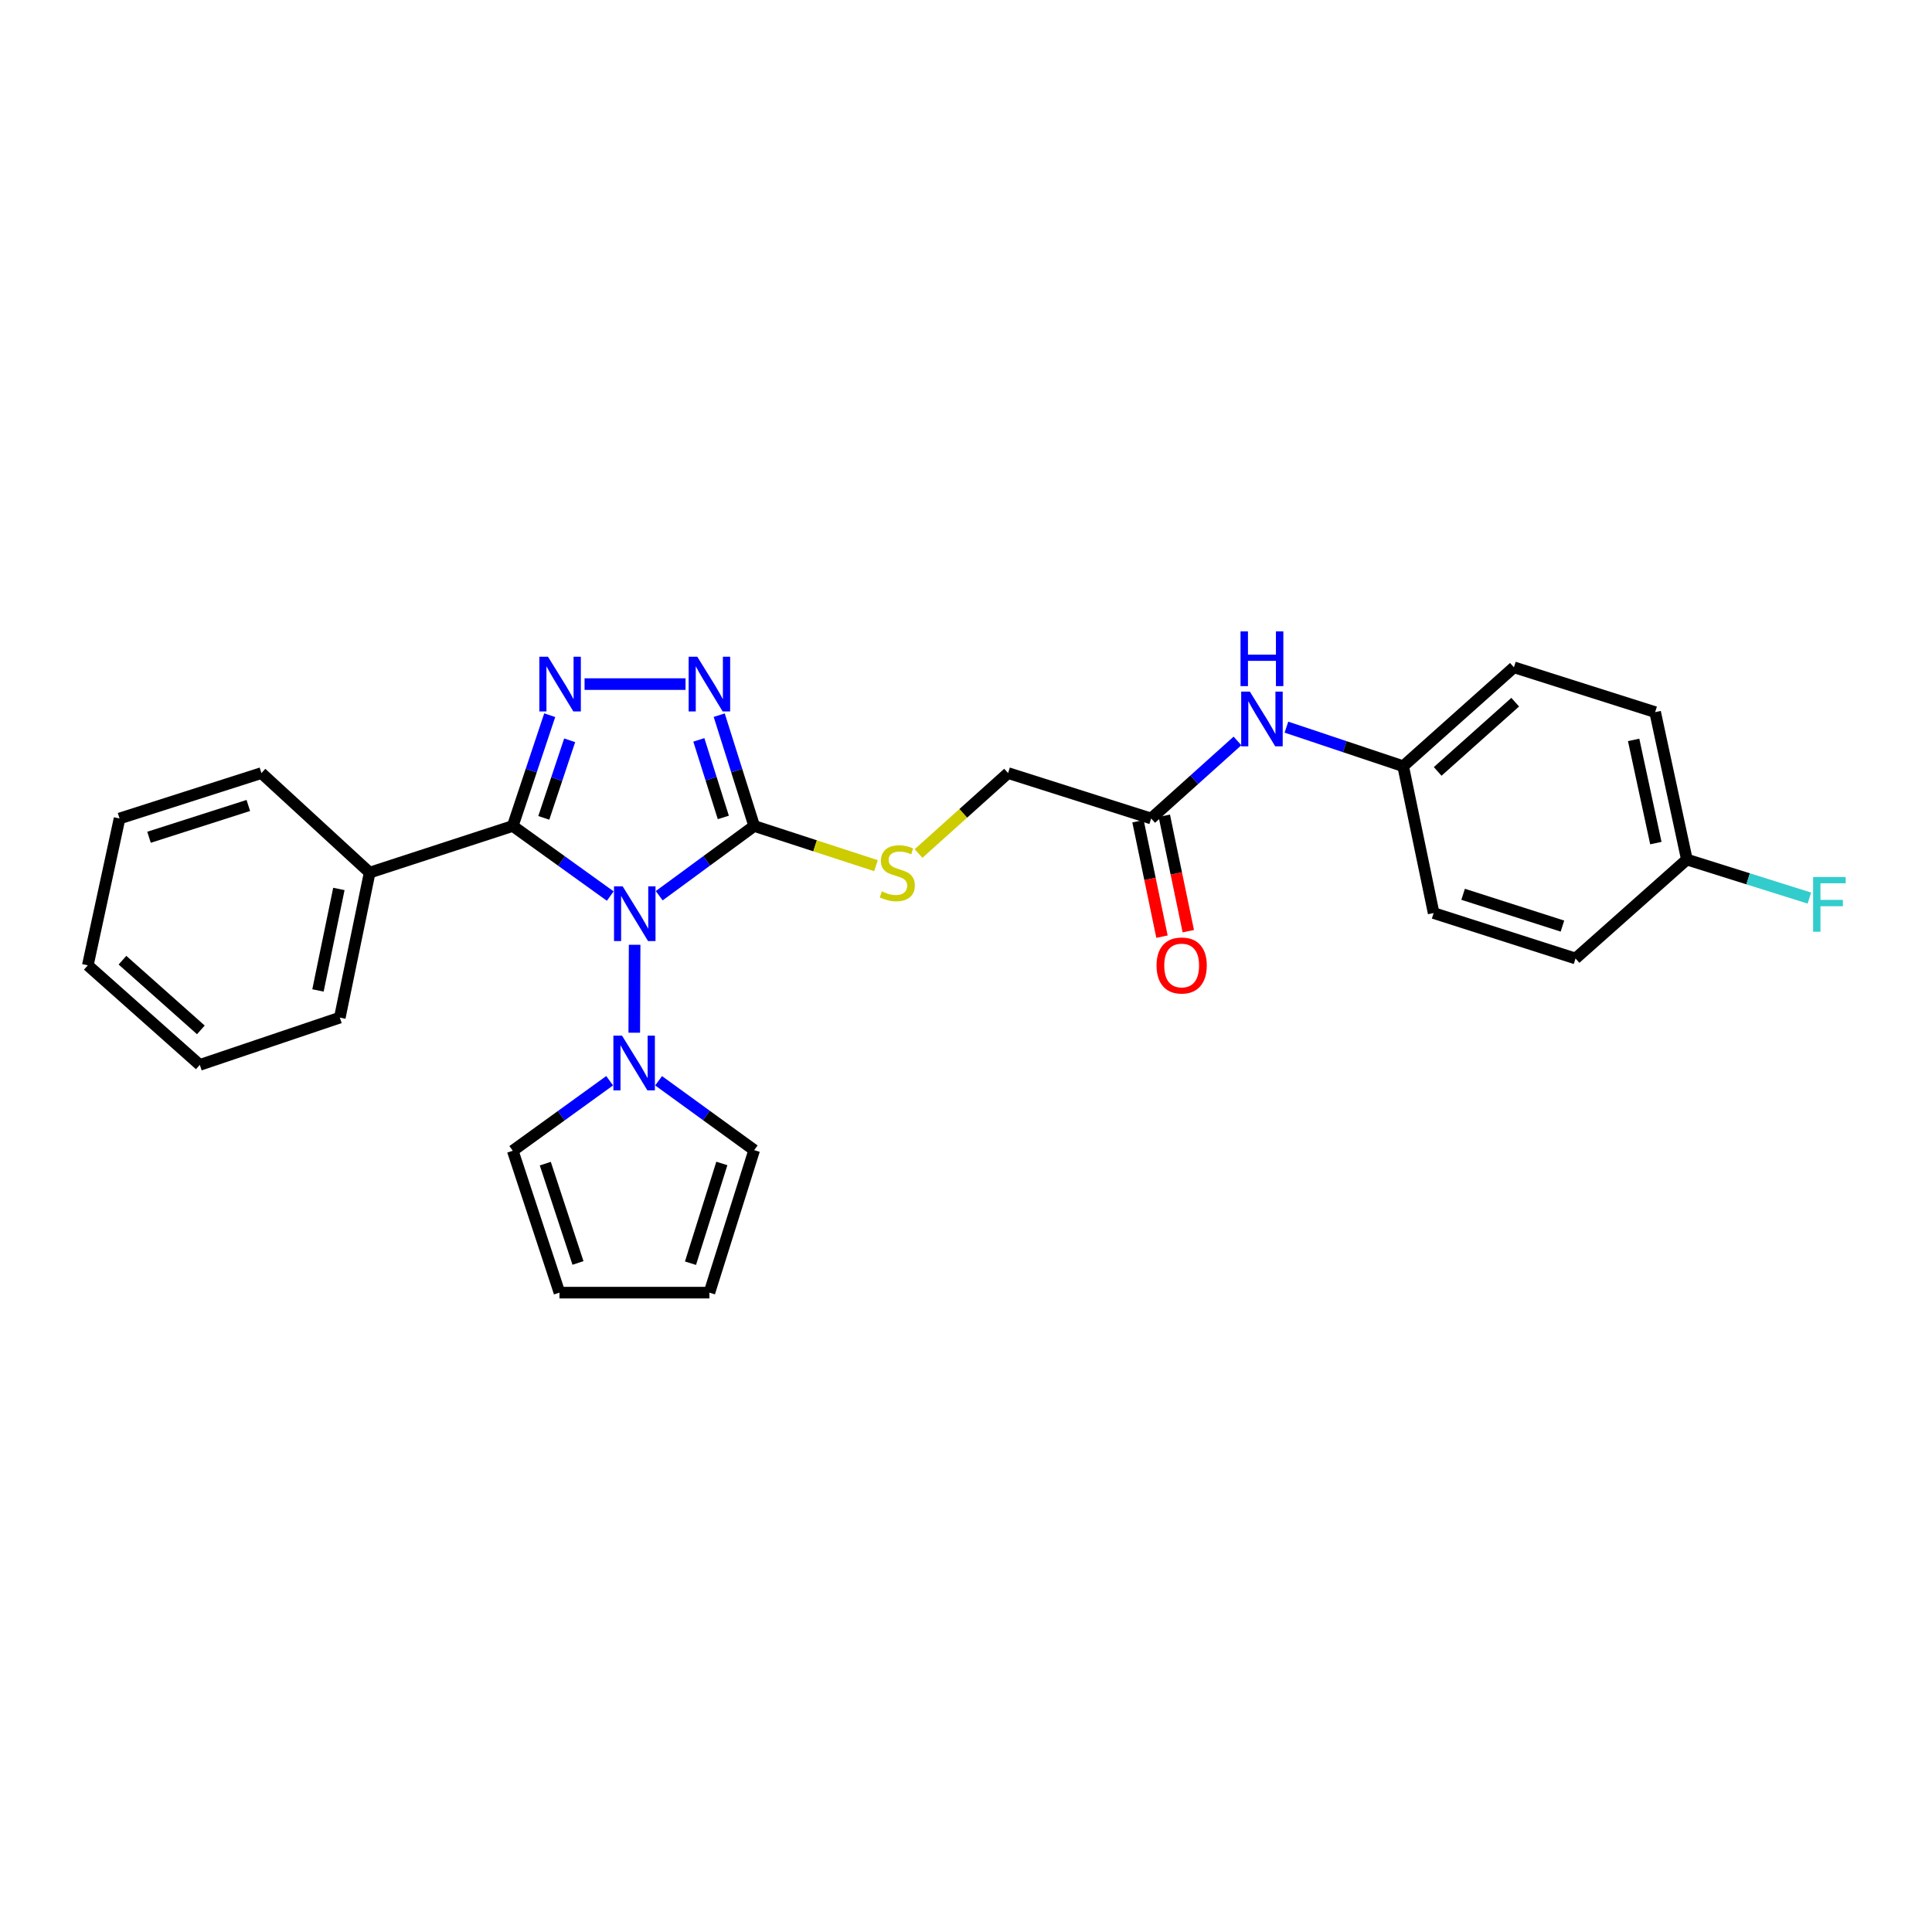 <?xml version='1.0' encoding='iso-8859-1'?>
<svg version='1.1' baseProfile='full'
              xmlns='http://www.w3.org/2000/svg'
                      xmlns:rdkit='http://www.rdkit.org/xml'
                      xmlns:xlink='http://www.w3.org/1999/xlink'
                  xml:space='preserve'
width='1000px' height='1000px' viewBox='0 0 1000 1000'>
<!-- END OF HEADER -->
<rect style='opacity:1.0;fill:#FFFFFF;stroke:none' width='1000' height='1000' x='0' y='0'> </rect>
<path class='bond-0' d='M 315.868,463.803 L 290.637,445.662' style='fill:none;fill-rule:evenodd;stroke:#0000FF;stroke-width:6px;stroke-linecap:butt;stroke-linejoin:miter;stroke-opacity:1' />
<path class='bond-0' d='M 290.637,445.662 L 265.406,427.522' style='fill:none;fill-rule:evenodd;stroke:#000000;stroke-width:6px;stroke-linecap:butt;stroke-linejoin:miter;stroke-opacity:1' />
<path class='bond-1' d='M 341.209,463.627 L 365.789,445.574' style='fill:none;fill-rule:evenodd;stroke:#0000FF;stroke-width:6px;stroke-linecap:butt;stroke-linejoin:miter;stroke-opacity:1' />
<path class='bond-1' d='M 365.789,445.574 L 390.369,427.522' style='fill:none;fill-rule:evenodd;stroke:#000000;stroke-width:6px;stroke-linecap:butt;stroke-linejoin:miter;stroke-opacity:1' />
<path class='bond-4' d='M 328.484,489.015 L 328.293,534.531' style='fill:none;fill-rule:evenodd;stroke:#0000FF;stroke-width:6px;stroke-linecap:butt;stroke-linejoin:miter;stroke-opacity:1' />
<path class='bond-2' d='M 265.406,427.522 L 274.97,398.852' style='fill:none;fill-rule:evenodd;stroke:#000000;stroke-width:6px;stroke-linecap:butt;stroke-linejoin:miter;stroke-opacity:1' />
<path class='bond-2' d='M 274.97,398.852 L 284.534,370.182' style='fill:none;fill-rule:evenodd;stroke:#0000FF;stroke-width:6px;stroke-linecap:butt;stroke-linejoin:miter;stroke-opacity:1' />
<path class='bond-2' d='M 281.466,423.321 L 288.161,403.252' style='fill:none;fill-rule:evenodd;stroke:#000000;stroke-width:6px;stroke-linecap:butt;stroke-linejoin:miter;stroke-opacity:1' />
<path class='bond-2' d='M 288.161,403.252 L 294.855,383.183' style='fill:none;fill-rule:evenodd;stroke:#0000FF;stroke-width:6px;stroke-linecap:butt;stroke-linejoin:miter;stroke-opacity:1' />
<path class='bond-7' d='M 265.406,427.522 L 191.337,451.663' style='fill:none;fill-rule:evenodd;stroke:#000000;stroke-width:6px;stroke-linecap:butt;stroke-linejoin:miter;stroke-opacity:1' />
<path class='bond-3' d='M 390.369,427.522 L 381.316,398.847' style='fill:none;fill-rule:evenodd;stroke:#000000;stroke-width:6px;stroke-linecap:butt;stroke-linejoin:miter;stroke-opacity:1' />
<path class='bond-3' d='M 381.316,398.847 L 372.264,370.171' style='fill:none;fill-rule:evenodd;stroke:#0000FF;stroke-width:6px;stroke-linecap:butt;stroke-linejoin:miter;stroke-opacity:1' />
<path class='bond-3' d='M 374.393,423.105 L 368.056,403.033' style='fill:none;fill-rule:evenodd;stroke:#000000;stroke-width:6px;stroke-linecap:butt;stroke-linejoin:miter;stroke-opacity:1' />
<path class='bond-3' d='M 368.056,403.033 L 361.719,382.96' style='fill:none;fill-rule:evenodd;stroke:#0000FF;stroke-width:6px;stroke-linecap:butt;stroke-linejoin:miter;stroke-opacity:1' />
<path class='bond-5' d='M 390.369,427.522 L 421.89,437.795' style='fill:none;fill-rule:evenodd;stroke:#000000;stroke-width:6px;stroke-linecap:butt;stroke-linejoin:miter;stroke-opacity:1' />
<path class='bond-5' d='M 421.89,437.795 L 453.41,448.069' style='fill:none;fill-rule:evenodd;stroke:#CCCC00;stroke-width:6px;stroke-linecap:butt;stroke-linejoin:miter;stroke-opacity:1' />
<path class='bond-27' d='M 302.575,354.086 L 354.83,354.086' style='fill:none;fill-rule:evenodd;stroke:#0000FF;stroke-width:6px;stroke-linecap:butt;stroke-linejoin:miter;stroke-opacity:1' />
<path class='bond-8' d='M 340.887,559.405 L 365.628,577.355' style='fill:none;fill-rule:evenodd;stroke:#0000FF;stroke-width:6px;stroke-linecap:butt;stroke-linejoin:miter;stroke-opacity:1' />
<path class='bond-8' d='M 365.628,577.355 L 390.369,595.305' style='fill:none;fill-rule:evenodd;stroke:#000000;stroke-width:6px;stroke-linecap:butt;stroke-linejoin:miter;stroke-opacity:1' />
<path class='bond-9' d='M 315.55,559.385 L 290.478,577.507' style='fill:none;fill-rule:evenodd;stroke:#0000FF;stroke-width:6px;stroke-linecap:butt;stroke-linejoin:miter;stroke-opacity:1' />
<path class='bond-9' d='M 290.478,577.507 L 265.406,595.63' style='fill:none;fill-rule:evenodd;stroke:#000000;stroke-width:6px;stroke-linecap:butt;stroke-linejoin:miter;stroke-opacity:1' />
<path class='bond-14' d='M 475.445,441.774 L 498.614,420.959' style='fill:none;fill-rule:evenodd;stroke:#CCCC00;stroke-width:6px;stroke-linecap:butt;stroke-linejoin:miter;stroke-opacity:1' />
<path class='bond-14' d='M 498.614,420.959 L 521.782,400.144' style='fill:none;fill-rule:evenodd;stroke:#000000;stroke-width:6px;stroke-linecap:butt;stroke-linejoin:miter;stroke-opacity:1' />
<path class='bond-6' d='M 595.836,423.652 L 521.782,400.144' style='fill:none;fill-rule:evenodd;stroke:#000000;stroke-width:6px;stroke-linecap:butt;stroke-linejoin:miter;stroke-opacity:1' />
<path class='bond-10' d='M 595.836,423.652 L 618.174,403.579' style='fill:none;fill-rule:evenodd;stroke:#000000;stroke-width:6px;stroke-linecap:butt;stroke-linejoin:miter;stroke-opacity:1' />
<path class='bond-10' d='M 618.174,403.579 L 640.512,383.507' style='fill:none;fill-rule:evenodd;stroke:#0000FF;stroke-width:6px;stroke-linecap:butt;stroke-linejoin:miter;stroke-opacity:1' />
<path class='bond-13' d='M 589.028,425.066 L 595.234,454.936' style='fill:none;fill-rule:evenodd;stroke:#000000;stroke-width:6px;stroke-linecap:butt;stroke-linejoin:miter;stroke-opacity:1' />
<path class='bond-13' d='M 595.234,454.936 L 601.44,484.806' style='fill:none;fill-rule:evenodd;stroke:#FF0000;stroke-width:6px;stroke-linecap:butt;stroke-linejoin:miter;stroke-opacity:1' />
<path class='bond-13' d='M 602.643,422.237 L 608.849,452.107' style='fill:none;fill-rule:evenodd;stroke:#000000;stroke-width:6px;stroke-linecap:butt;stroke-linejoin:miter;stroke-opacity:1' />
<path class='bond-13' d='M 608.849,452.107 L 615.055,481.977' style='fill:none;fill-rule:evenodd;stroke:#FF0000;stroke-width:6px;stroke-linecap:butt;stroke-linejoin:miter;stroke-opacity:1' />
<path class='bond-22' d='M 191.337,451.663 L 175.887,526.713' style='fill:none;fill-rule:evenodd;stroke:#000000;stroke-width:6px;stroke-linecap:butt;stroke-linejoin:miter;stroke-opacity:1' />
<path class='bond-22' d='M 175.4,460.117 L 164.584,512.652' style='fill:none;fill-rule:evenodd;stroke:#000000;stroke-width:6px;stroke-linecap:butt;stroke-linejoin:miter;stroke-opacity:1' />
<path class='bond-23' d='M 191.337,451.663 L 135.306,400.144' style='fill:none;fill-rule:evenodd;stroke:#000000;stroke-width:6px;stroke-linecap:butt;stroke-linejoin:miter;stroke-opacity:1' />
<path class='bond-11' d='M 390.369,595.305 L 367.186,669.065' style='fill:none;fill-rule:evenodd;stroke:#000000;stroke-width:6px;stroke-linecap:butt;stroke-linejoin:miter;stroke-opacity:1' />
<path class='bond-11' d='M 373.626,602.2 L 357.397,653.832' style='fill:none;fill-rule:evenodd;stroke:#000000;stroke-width:6px;stroke-linecap:butt;stroke-linejoin:miter;stroke-opacity:1' />
<path class='bond-12' d='M 265.406,595.63 L 289.578,669.065' style='fill:none;fill-rule:evenodd;stroke:#000000;stroke-width:6px;stroke-linecap:butt;stroke-linejoin:miter;stroke-opacity:1' />
<path class='bond-12' d='M 282.24,602.297 L 299.161,653.702' style='fill:none;fill-rule:evenodd;stroke:#000000;stroke-width:6px;stroke-linecap:butt;stroke-linejoin:miter;stroke-opacity:1' />
<path class='bond-15' d='M 665.847,376.364 L 696.061,386.477' style='fill:none;fill-rule:evenodd;stroke:#0000FF;stroke-width:6px;stroke-linecap:butt;stroke-linejoin:miter;stroke-opacity:1' />
<path class='bond-15' d='M 696.061,386.477 L 726.275,396.59' style='fill:none;fill-rule:evenodd;stroke:#000000;stroke-width:6px;stroke-linecap:butt;stroke-linejoin:miter;stroke-opacity:1' />
<path class='bond-28' d='M 367.186,669.065 L 289.578,669.065' style='fill:none;fill-rule:evenodd;stroke:#000000;stroke-width:6px;stroke-linecap:butt;stroke-linejoin:miter;stroke-opacity:1' />
<path class='bond-18' d='M 726.275,396.59 L 742.05,472.598' style='fill:none;fill-rule:evenodd;stroke:#000000;stroke-width:6px;stroke-linecap:butt;stroke-linejoin:miter;stroke-opacity:1' />
<path class='bond-19' d='M 726.275,396.59 L 783.604,345.395' style='fill:none;fill-rule:evenodd;stroke:#000000;stroke-width:6px;stroke-linecap:butt;stroke-linejoin:miter;stroke-opacity:1' />
<path class='bond-19' d='M 744.137,399.283 L 784.267,363.446' style='fill:none;fill-rule:evenodd;stroke:#000000;stroke-width:6px;stroke-linecap:butt;stroke-linejoin:miter;stroke-opacity:1' />
<path class='bond-16' d='M 873.124,444.904 L 856.7,368.594' style='fill:none;fill-rule:evenodd;stroke:#000000;stroke-width:6px;stroke-linecap:butt;stroke-linejoin:miter;stroke-opacity:1' />
<path class='bond-16' d='M 857.066,436.383 L 845.569,382.966' style='fill:none;fill-rule:evenodd;stroke:#000000;stroke-width:6px;stroke-linecap:butt;stroke-linejoin:miter;stroke-opacity:1' />
<path class='bond-17' d='M 873.124,444.904 L 904.831,454.875' style='fill:none;fill-rule:evenodd;stroke:#000000;stroke-width:6px;stroke-linecap:butt;stroke-linejoin:miter;stroke-opacity:1' />
<path class='bond-17' d='M 904.831,454.875 L 936.538,464.846' style='fill:none;fill-rule:evenodd;stroke:#33CCCC;stroke-width:6px;stroke-linecap:butt;stroke-linejoin:miter;stroke-opacity:1' />
<path class='bond-30' d='M 873.124,444.904 L 815.494,496.114' style='fill:none;fill-rule:evenodd;stroke:#000000;stroke-width:6px;stroke-linecap:butt;stroke-linejoin:miter;stroke-opacity:1' />
<path class='bond-21' d='M 742.05,472.598 L 815.494,496.114' style='fill:none;fill-rule:evenodd;stroke:#000000;stroke-width:6px;stroke-linecap:butt;stroke-linejoin:miter;stroke-opacity:1' />
<path class='bond-21' d='M 757.307,462.883 L 808.717,479.343' style='fill:none;fill-rule:evenodd;stroke:#000000;stroke-width:6px;stroke-linecap:butt;stroke-linejoin:miter;stroke-opacity:1' />
<path class='bond-20' d='M 783.604,345.395 L 856.7,368.594' style='fill:none;fill-rule:evenodd;stroke:#000000;stroke-width:6px;stroke-linecap:butt;stroke-linejoin:miter;stroke-opacity:1' />
<path class='bond-25' d='M 175.887,526.713 L 103.417,551.187' style='fill:none;fill-rule:evenodd;stroke:#000000;stroke-width:6px;stroke-linecap:butt;stroke-linejoin:miter;stroke-opacity:1' />
<path class='bond-24' d='M 135.306,400.144 L 61.878,423.652' style='fill:none;fill-rule:evenodd;stroke:#000000;stroke-width:6px;stroke-linecap:butt;stroke-linejoin:miter;stroke-opacity:1' />
<path class='bond-24' d='M 128.532,416.913 L 77.132,433.369' style='fill:none;fill-rule:evenodd;stroke:#000000;stroke-width:6px;stroke-linecap:butt;stroke-linejoin:miter;stroke-opacity:1' />
<path class='bond-26' d='M 61.878,423.652 L 45.455,499.652' style='fill:none;fill-rule:evenodd;stroke:#000000;stroke-width:6px;stroke-linecap:butt;stroke-linejoin:miter;stroke-opacity:1' />
<path class='bond-29' d='M 103.417,551.187 L 45.455,499.652' style='fill:none;fill-rule:evenodd;stroke:#000000;stroke-width:6px;stroke-linecap:butt;stroke-linejoin:miter;stroke-opacity:1' />
<path class='bond-29' d='M 103.962,533.065 L 63.388,496.99' style='fill:none;fill-rule:evenodd;stroke:#000000;stroke-width:6px;stroke-linecap:butt;stroke-linejoin:miter;stroke-opacity:1' />
<path  class='atom-0' d='M 322.292 458.763
L 331.572 473.763
Q 332.492 475.243, 333.972 477.923
Q 335.452 480.603, 335.532 480.763
L 335.532 458.763
L 339.292 458.763
L 339.292 487.083
L 335.412 487.083
L 325.452 470.683
Q 324.292 468.763, 323.052 466.563
Q 321.852 464.363, 321.492 463.683
L 321.492 487.083
L 317.812 487.083
L 317.812 458.763
L 322.292 458.763
' fill='#0000FF'/>
<path  class='atom-3' d='M 283.643 339.926
L 292.923 354.926
Q 293.843 356.406, 295.323 359.086
Q 296.803 361.766, 296.883 361.926
L 296.883 339.926
L 300.643 339.926
L 300.643 368.246
L 296.763 368.246
L 286.803 351.846
Q 285.643 349.926, 284.403 347.726
Q 283.203 345.526, 282.843 344.846
L 282.843 368.246
L 279.163 368.246
L 279.163 339.926
L 283.643 339.926
' fill='#0000FF'/>
<path  class='atom-4' d='M 360.926 339.926
L 370.206 354.926
Q 371.126 356.406, 372.606 359.086
Q 374.086 361.766, 374.166 361.926
L 374.166 339.926
L 377.926 339.926
L 377.926 368.246
L 374.046 368.246
L 364.086 351.846
Q 362.926 349.926, 361.686 347.726
Q 360.486 345.526, 360.126 344.846
L 360.126 368.246
L 356.446 368.246
L 356.446 339.926
L 360.926 339.926
' fill='#0000FF'/>
<path  class='atom-5' d='M 321.967 536.061
L 331.247 551.061
Q 332.167 552.541, 333.647 555.221
Q 335.127 557.901, 335.207 558.061
L 335.207 536.061
L 338.967 536.061
L 338.967 564.381
L 335.087 564.381
L 325.127 547.981
Q 323.967 546.061, 322.727 543.861
Q 321.527 541.661, 321.167 540.981
L 321.167 564.381
L 317.487 564.381
L 317.487 536.061
L 321.967 536.061
' fill='#0000FF'/>
<path  class='atom-6' d='M 456.438 461.383
Q 456.758 461.503, 458.078 462.063
Q 459.398 462.623, 460.838 462.983
Q 462.318 463.303, 463.758 463.303
Q 466.438 463.303, 467.998 462.023
Q 469.558 460.703, 469.558 458.423
Q 469.558 456.863, 468.758 455.903
Q 467.998 454.943, 466.798 454.423
Q 465.598 453.903, 463.598 453.303
Q 461.078 452.543, 459.558 451.823
Q 458.078 451.103, 456.998 449.583
Q 455.958 448.063, 455.958 445.503
Q 455.958 441.943, 458.358 439.743
Q 460.798 437.543, 465.598 437.543
Q 468.878 437.543, 472.598 439.103
L 471.678 442.183
Q 468.278 440.783, 465.718 440.783
Q 462.958 440.783, 461.438 441.943
Q 459.918 443.063, 459.958 445.023
Q 459.958 446.543, 460.718 447.463
Q 461.518 448.383, 462.638 448.903
Q 463.798 449.423, 465.718 450.023
Q 468.278 450.823, 469.798 451.623
Q 471.318 452.423, 472.398 454.063
Q 473.518 455.663, 473.518 458.423
Q 473.518 462.343, 470.878 464.463
Q 468.278 466.543, 463.918 466.543
Q 461.398 466.543, 459.478 465.983
Q 457.598 465.463, 455.358 464.543
L 456.438 461.383
' fill='#CCCC00'/>
<path  class='atom-11' d='M 646.92 357.965
L 656.2 372.965
Q 657.12 374.445, 658.6 377.125
Q 660.08 379.805, 660.16 379.965
L 660.16 357.965
L 663.92 357.965
L 663.92 386.285
L 660.04 386.285
L 650.08 369.885
Q 648.92 367.965, 647.68 365.765
Q 646.48 363.565, 646.12 362.885
L 646.12 386.285
L 642.44 386.285
L 642.44 357.965
L 646.92 357.965
' fill='#0000FF'/>
<path  class='atom-11' d='M 642.1 326.813
L 645.94 326.813
L 645.94 338.853
L 660.42 338.853
L 660.42 326.813
L 664.26 326.813
L 664.26 355.133
L 660.42 355.133
L 660.42 342.053
L 645.94 342.053
L 645.94 355.133
L 642.1 355.133
L 642.1 326.813
' fill='#0000FF'/>
<path  class='atom-14' d='M 598.626 499.732
Q 598.626 492.932, 601.986 489.132
Q 605.346 485.332, 611.626 485.332
Q 617.906 485.332, 621.266 489.132
Q 624.626 492.932, 624.626 499.732
Q 624.626 506.612, 621.226 510.532
Q 617.826 514.412, 611.626 514.412
Q 605.386 514.412, 601.986 510.532
Q 598.626 506.652, 598.626 499.732
M 611.626 511.212
Q 615.946 511.212, 618.266 508.332
Q 620.626 505.412, 620.626 499.732
Q 620.626 494.172, 618.266 491.372
Q 615.946 488.532, 611.626 488.532
Q 607.306 488.532, 604.946 491.332
Q 602.626 494.132, 602.626 499.732
Q 602.626 505.452, 604.946 508.332
Q 607.306 511.212, 611.626 511.212
' fill='#FF0000'/>
<path  class='atom-18' d='M 938.471 453.942
L 955.311 453.942
L 955.311 457.182
L 942.271 457.182
L 942.271 465.782
L 953.871 465.782
L 953.871 469.062
L 942.271 469.062
L 942.271 482.262
L 938.471 482.262
L 938.471 453.942
' fill='#33CCCC'/>
</svg>
